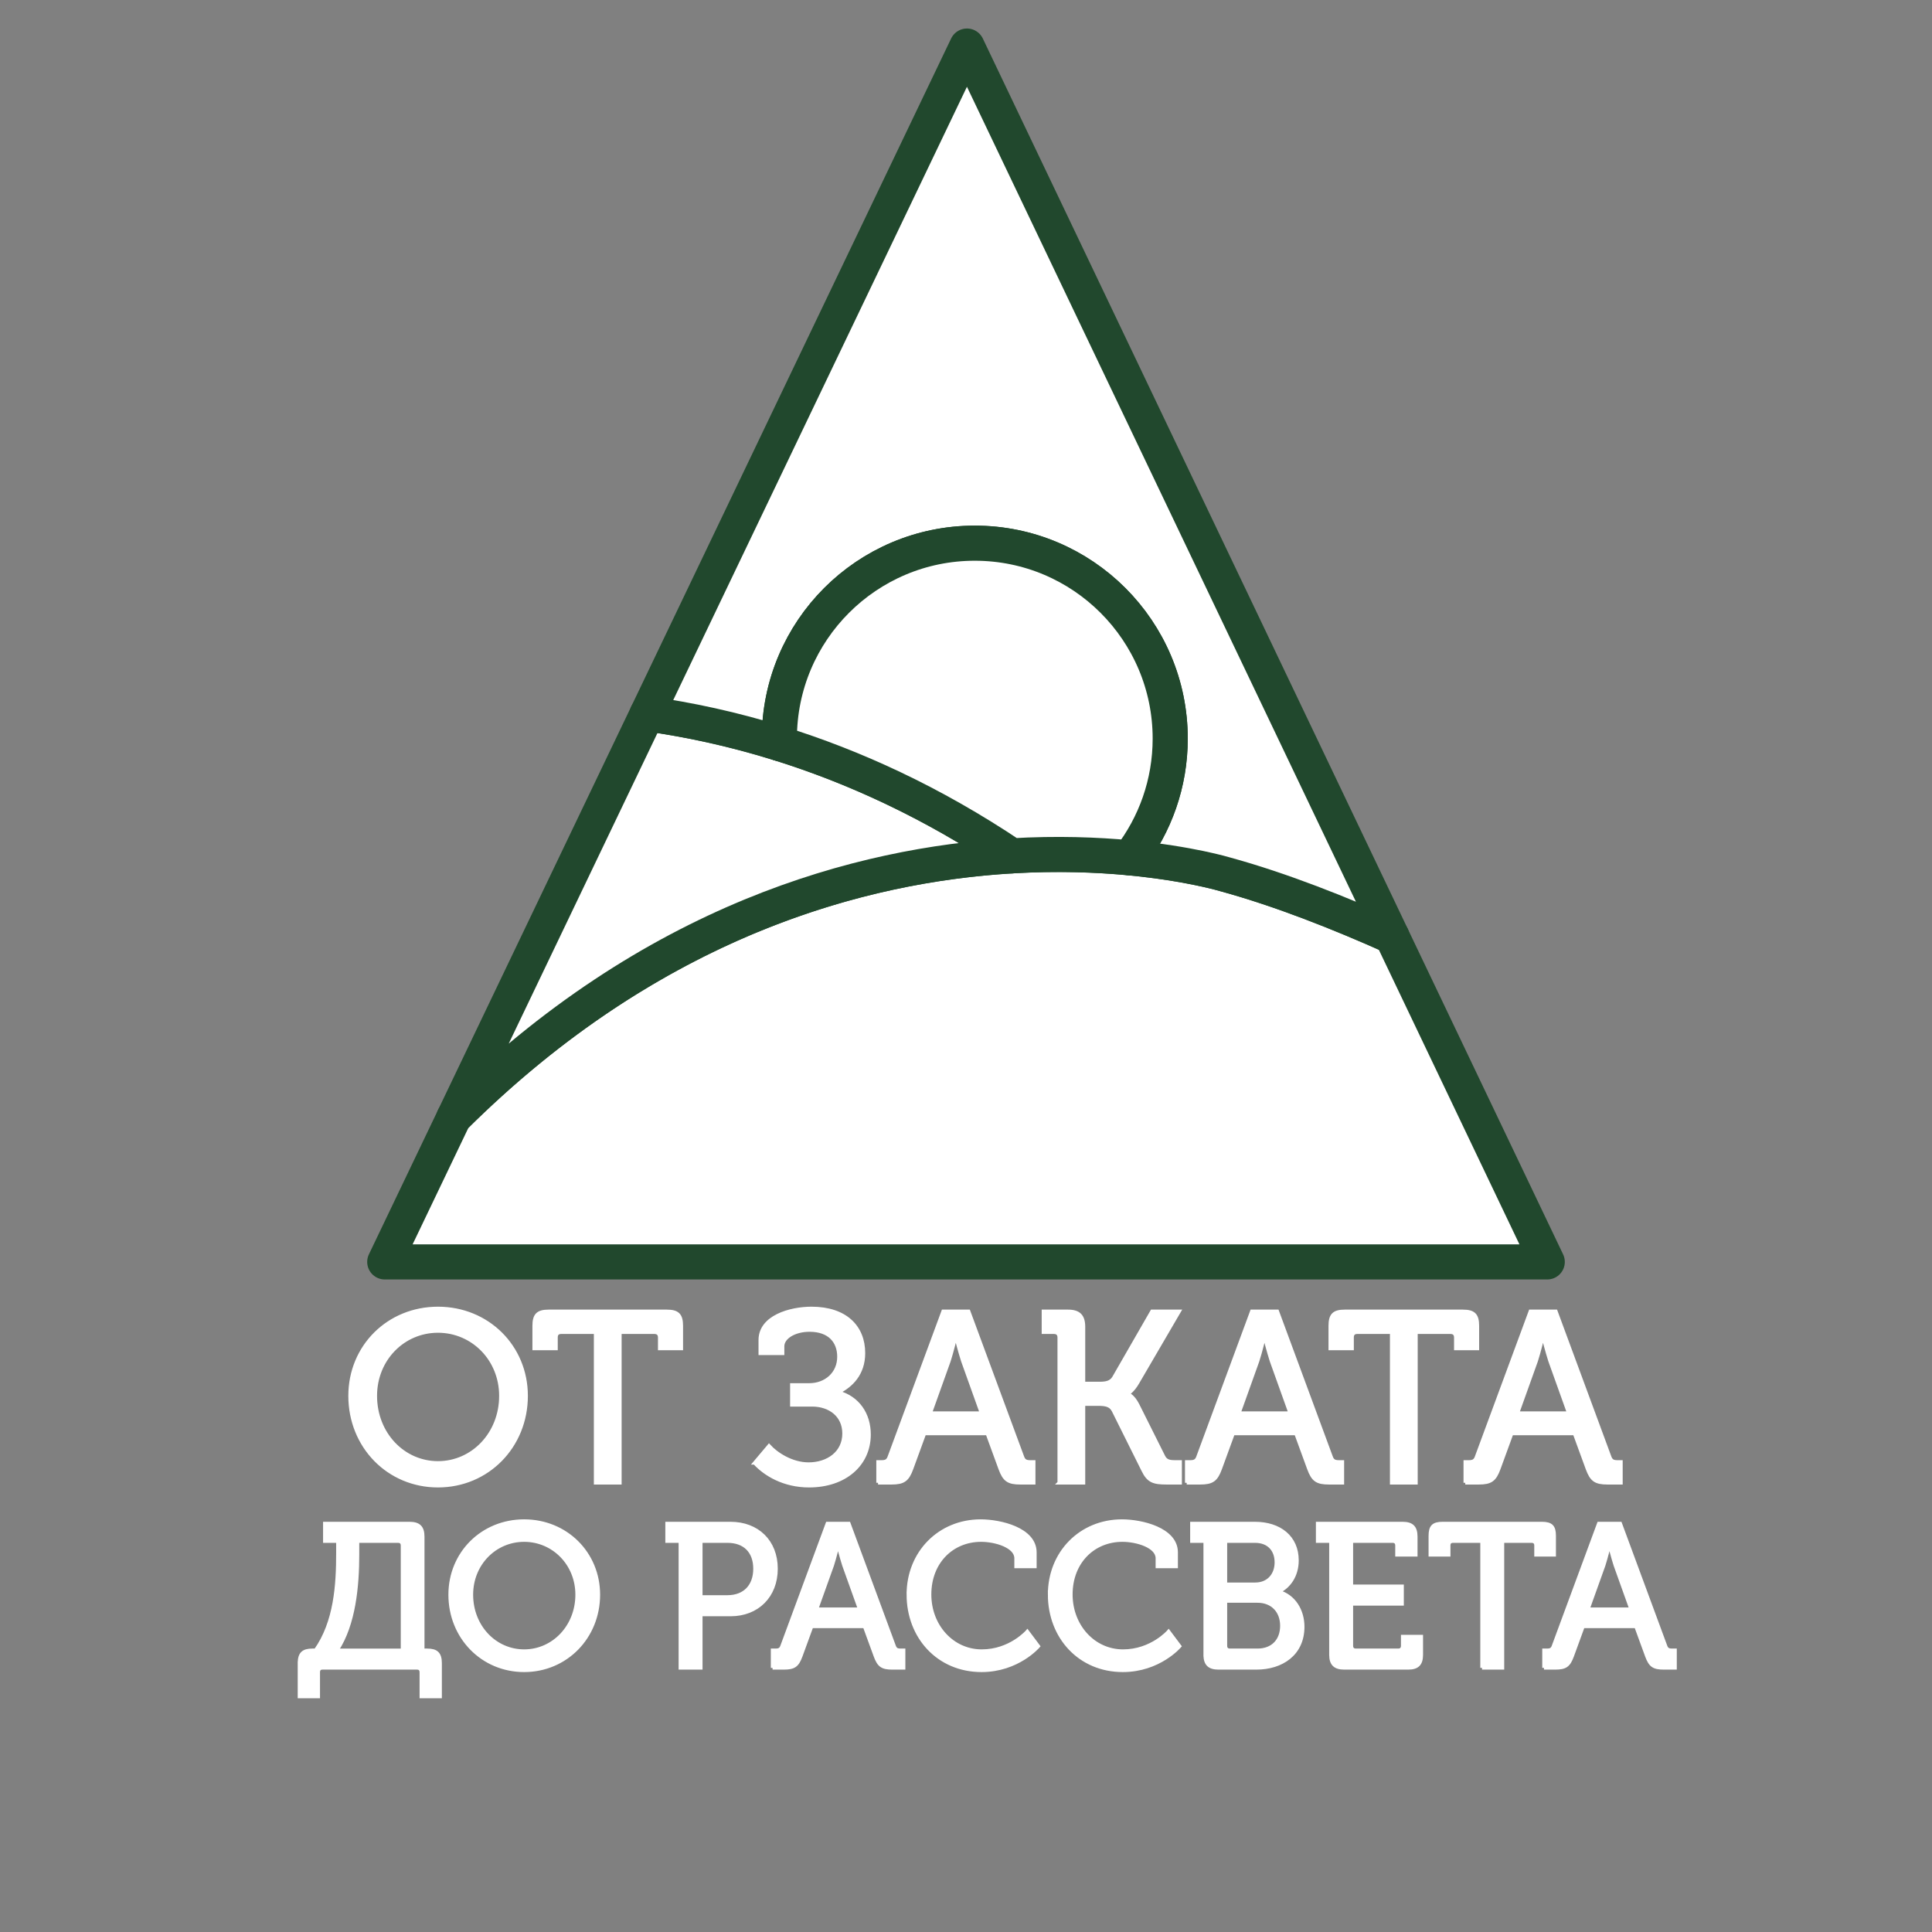 <?xml version="1.0" encoding="UTF-8"?> <svg xmlns="http://www.w3.org/2000/svg" xmlns:xlink="http://www.w3.org/1999/xlink" xmlns:xodm="http://www.corel.com/coreldraw/odm/2003" xml:space="preserve" width="42.333mm" height="42.333mm" version="1.1" style="shape-rendering:geometricPrecision; text-rendering:geometricPrecision; image-rendering:optimizeQuality; fill-rule:evenodd; clip-rule:evenodd" viewBox="0 0 4233.32 4233.32"><rect x="0" y="0" width="4233.32" height="4233.32" fill="#808080" stroke="none"/> <defs> <style type="text/css"> .str1 {stroke:white;stroke-width:7.62;stroke-miterlimit:22.926} .str0 {stroke:#21482D;stroke-width:76.93;stroke-linecap:round;stroke-linejoin:round;stroke-miterlimit:10} .fil0 {fill:white;fill-rule:nonzero} </style> </defs> <g id="Слой_x0020_1">  <g id="_1920667810048"> <path class="fil0 str0" d="M3390.29 2765.03l-340.47 -713.41c-111.02,-49.69 -241.83,-102.01 -364.94,-135.71 0,0 -883.83,-270.02 -1690.37,532.76l-151.47 316.36 2547.25 0z"></path> <path class="fil0 str0" d="M994.51 2448.67c435.47,-433.42 893.4,-554.07 1222.67,-573.37 -288.61,-193.68 -567.01,-279.04 -799.06,-311.23l-423.61 884.6z"></path> <path class="fil0 str0" d="M3049.82 2051.62l-931.03 -1950.69 -700.67 1463.14c90.29,12.53 187.65,33.26 289.84,65.15 -0.09,-3.62 -0.25,-7.19 -0.25,-10.81 0,-236.5 191.71,-428.21 428.19,-428.21 236.48,0 428.21,191.71 428.21,428.21 0,98.34 -33.26,188.89 -88.98,261.18 131.33,12.42 209.75,36.32 209.75,36.32 123.11,33.7 253.92,86.02 364.94,135.71z"></path> <path class="fil0 str0" d="M2135.9 1190.2c-236.48,0 -428.19,191.71 -428.19,428.21 0,3.62 0.16,7.19 0.25,10.81 160.44,50.02 332.89,127.75 509.22,246.08 98.99,-5.84 186.29,-2.48 257.95,4.29 55.72,-72.29 88.98,-162.84 88.98,-261.18 0,-236.5 -191.73,-428.21 -428.21,-428.21z"></path> </g> <path class="fil0 str1" d="M767.04 3058.54c0,110.69 84.08,196.89 192.64,196.89 108.56,0 193.17,-86.2 193.17,-196.89 0,-108.02 -84.61,-191.57 -193.17,-191.57 -108.56,0 -192.64,83.55 -192.64,191.57zm55.34 0c0,-80.35 61.2,-142.08 137.3,-142.08 76.1,0 137.83,61.73 137.83,142.08 0,83.02 -61.73,146.87 -137.83,146.87 -76.1,0 -137.3,-63.85 -137.3,-146.87zm482.67 190.51l53.22 0 0 -329.92 75.55 0c7.46,0 11.71,3.73 11.71,11.71l0 23.94 47.36 0 0 -49.5c0,-23.93 -7.98,-31.91 -31.93,-31.91l-258.62 0c-23.94,0 -31.92,7.98 -31.92,31.91l0 49.5 47.9 0 0 -23.94c0,-7.98 3.72,-11.71 11.7,-11.71l75.03 0 0 329.92zm348.57 -43.64c22.88,25.01 63.85,50.02 119.19,50.02 78.23,0 131.43,-46.29 131.43,-112.27 0,-45.24 -25.01,-80.35 -66.51,-92.06l0 -1.07c27.14,-13.83 54.28,-39.38 54.28,-85.13 0,-57.47 -39.37,-97.93 -113.87,-97.93 -46.84,0 -112.29,18.63 -112.29,69.19l0 29.26 48.96 0 0 -15.43c0,-19.7 26.07,-35.66 59.06,-35.66 43.64,0 64.39,25.01 64.39,58.55 0,37.24 -29.26,61.72 -64.92,61.72l-38.31 0 0 43.64 44.69 0c38.31,0 69.72,22.88 69.72,62.8 0,42.56 -35.66,67.04 -77.7,67.04 -37.24,0 -70.77,-22.35 -86.73,-39.91l-31.39 37.24zm270.31 43.64l29.27 0c26.61,0 35.12,-6.38 44.17,-30.86l28.19 -77.15 137.83 0 28.21 77.15c9.05,24.48 17.55,30.86 44.16,30.86l29.28 0 0 -45.76 -7.45 0c-9.58,0 -14.38,-2.13 -17.57,-11.71l-117.6 -318.21 -55.87 0 -117.61 318.21c-3.19,9.58 -7.98,11.71 -17.56,11.71l-7.45 0 0 45.76zm114.41 -152.72l40.98 -114.42c6.38,-19.68 14.36,-52.67 14.36,-52.67l1.07 0c0,0 8.51,32.99 14.89,52.67l40.99 114.42 -112.29 0zm282.57 152.72l53.2 0 0 -172.41 31.94 0c15.43,0 27.13,1.6 33.53,13.83l64.91 130.38c11.72,24.48 22.88,28.2 52.16,28.2l29.26 0 0 -45.76 -10.1 0c-12.78,0 -21.29,-1.06 -26.61,-12.24l-56.42 -112.81c-10.63,-20.76 -21.28,-23.41 -21.28,-23.41l0 -1.07c0,0 10.65,-5.85 21.28,-24.48l91.01 -155.91 -59.6 0 -83.55 145.27c-6.38,10.64 -17.03,12.76 -30.87,12.76l-35.66 0 0 -123.97c0,-23.96 -10.1,-34.06 -34.04,-34.06l-53.76 0 0 45.76 22.88 0c7.45,0 11.72,3.73 11.72,11.71l0 318.21zm279.36 0l29.28 0c26.61,0 35.12,-6.38 44.17,-30.86l28.19 -77.15 137.82 0 28.21 77.15c9.05,24.48 17.56,30.86 44.17,30.86l29.28 0 0 -45.76 -7.45 0c-9.58,0 -14.38,-2.13 -17.58,-11.71l-117.59 -318.21 -55.88 0 -117.61 318.21c-3.18,9.58 -7.98,11.71 -17.56,11.71l-7.45 0 0 45.76zm114.42 -152.72l40.98 -114.42c6.38,-19.68 14.36,-52.67 14.36,-52.67l1.07 0c0,0 8.51,32.99 14.89,52.67l40.98 114.42 -112.28 0zm334.72 152.72l53.21 0 0 -329.92 75.56 0c7.45,0 11.7,3.73 11.7,11.71l0 23.94 47.37 0 0 -49.5c0,-23.93 -7.98,-31.91 -31.93,-31.91l-258.62 0c-23.94,0 -31.92,7.98 -31.92,31.91l0 49.5 47.89 0 0 -23.94c0,-7.98 3.73,-11.71 11.71,-11.71l75.03 0 0 329.92zm161.23 0l29.28 0c26.61,0 35.12,-6.38 44.17,-30.86l28.19 -77.15 137.82 0 28.21 77.15c9.05,24.48 17.56,30.86 44.17,30.86l29.28 0 0 -45.76 -7.46 0c-9.57,0 -14.37,-2.13 -17.57,-11.71l-117.6 -318.21 -55.87 0 -117.61 318.21c-3.18,9.58 -7.98,11.71 -17.56,11.71l-7.45 0 0 45.76zm114.41 -152.72l40.99 -114.42c6.38,-19.68 14.36,-52.67 14.36,-52.67l1.07 0c0,0 8.51,32.99 14.89,52.67l40.98 114.42 -112.29 0z"></path> <path class="fil0 str1" d="M656.16 3644.3l0 73.02 41.21 0 0 -52.87c0,-6.71 3.14,-9.85 9.41,-9.85l206.98 0c6.28,0 9.4,3.58 9.4,9.85l0 52.87 41.22 0 0 -73.02c0,-20.61 -8.06,-28.23 -28.22,-28.23l-9.86 0 0 -249.08c0,-20.17 -8.51,-28.68 -28.67,-28.68l-185.92 0 0 38.53 28.67 0 0 26.43c0,68.99 -4.93,150.98 -48.83,212.8l-7.17 0c-20.16,0 -28.22,7.62 -28.22,28.23zm81.99 -28.23c37.62,-56.89 45.24,-141.11 45.24,-210.11l0 -29.12 88.71 0c6.27,0 9.85,3.14 9.85,9.86l0 229.37 -143.8 0zm248.17 -121.86c0,93.19 70.79,165.76 162.19,165.76 91.39,0 162.62,-72.57 162.62,-165.76 0,-90.94 -71.23,-161.28 -162.62,-161.28 -91.4,0 -162.19,70.34 -162.19,161.28zm46.6 0c0,-67.65 51.52,-119.61 115.59,-119.61 64.06,0 116.03,51.96 116.03,119.61 0,69.89 -51.97,123.65 -116.03,123.65 -64.07,0 -115.59,-53.76 -115.59,-123.65zm457.85 160.39l44.8 0 0 -116.93 65.42 0c58.24,0 99.44,-40.32 99.44,-100.35 0,-60.03 -41.2,-99.01 -99.44,-99.01l-139.34 0 0 38.53 29.12 0 0 277.76zm44.8 -155.45l0 -122.31 58.69 0c37.19,0 60.04,22.4 60.04,60.48 0,38.08 -22.85,61.83 -60.49,61.83l-58.24 0zm157.25 155.45l24.64 0c22.41,0 29.57,-5.37 37.19,-25.98l23.73 -64.96 116.03 0 23.75 64.96c7.62,20.61 14.78,25.98 37.18,25.98l24.65 0 0 -38.53 -6.27 0c-8.06,0 -12.1,-1.79 -14.79,-9.85l-99.01 -267.91 -47.03 0 -99.02 267.91c-2.68,8.06 -6.72,9.85 -14.78,9.85l-6.27 0 0 38.53zm96.32 -128.58l34.5 -96.32c5.37,-16.57 12.09,-44.35 12.09,-44.35l0.9 0c0,0 7.17,27.78 12.54,44.35l34.5 96.32 -94.53 0zm201.15 -32.26c0,93.19 65.86,166.21 160.38,166.21 79.75,0 124.55,-52.85 124.55,-52.85l-24.19 -32.26c0,0 -37.19,43 -99.9,43 -64.51,0 -114.24,-55.1 -114.24,-124.1 0,-71.22 49.27,-119.16 112.89,-119.16 31.8,0 76.6,13.44 76.6,39.87l0 17.92 41.22 0 0 -30.91c0,-51.08 -76.15,-68.55 -118.72,-68.55 -90.49,0 -158.59,69.44 -158.59,160.83zm309.57 0c0,93.19 65.86,166.21 160.38,166.21 79.75,0 124.55,-52.85 124.55,-52.85l-24.19 -32.26c0,0 -37.2,43 -99.91,43 -64.51,0 -114.24,-55.1 -114.24,-124.1 0,-71.22 49.28,-119.16 112.9,-119.16 31.8,0 76.6,13.44 76.6,39.87l0 17.92 41.22 0 0 -30.91c0,-51.08 -76.16,-68.55 -118.72,-68.55 -90.5,0 -158.59,69.44 -158.59,160.83zm340.92 132.16c0,20.17 8.97,28.68 29.12,28.68l82.89 0c55.54,0 101.69,-30.47 101.69,-90.05 0,-35.39 -18.82,-66.75 -51.96,-76.6l0 -0.9c21.05,-10.3 39.41,-33.61 39.41,-68.1 0,-51.07 -38.52,-80.64 -91.84,-80.64l-138.43 0 0 38.53 29.12 0 0 249.08zm44.36 -154.56l0 -94.52 64.95 0c29.57,0 46.6,18.81 46.6,46.6 0,27.77 -17.92,47.92 -46.15,47.92l-65.4 0zm0 134.86l0 -98.12 70.33 0c32.25,0 53.31,21.96 53.31,54.21 0,32.26 -20.16,53.76 -53.31,53.76l-60.48 0c-6.27,0 -9.85,-3.58 -9.85,-9.85zm231.16 19.7c0,20.17 8.97,28.68 29.12,28.68l140.22 0c20.17,0 28.68,-8.51 28.68,-28.68l0 -39.87 -40.77 0 0 20.17c0,6.27 -3.58,9.85 -9.85,9.85l-92.74 0c-6.28,0 -9.86,-3.58 -9.86,-9.85l0 -91.84 111.11 0 0 -38.53 -111.11 0 0 -99.01 90.05 0c6.28,0 9.86,3.14 9.86,9.86l0 20.15 41.22 0 0 -39.86c0,-20.17 -8.52,-28.68 -28.68,-28.68l-186.37 0 0 38.53 29.12 0 0 249.08zm331.08 28.68l44.8 0 0 -277.76 63.61 0c6.28,0 9.86,3.14 9.86,9.86l0 20.15 39.87 0 0 -41.66c0,-20.16 -6.72,-26.88 -26.88,-26.88l-217.73 0c-20.15,0 -26.87,6.72 -26.87,26.88l0 41.66 40.32 0 0 -20.15c0,-6.72 3.14,-9.86 9.85,-9.86l63.17 0 0 277.76zm135.74 0l24.65 0c22.4,0 29.56,-5.37 37.18,-25.98l23.74 -64.96 116.03 0 23.75 64.96c7.62,20.61 14.78,25.98 37.18,25.98l24.65 0 0 -38.53 -6.27 0c-8.07,0 -12.11,-1.79 -14.8,-9.85l-99 -267.91 -47.04 0 -99.01 267.91c-2.68,8.06 -6.72,9.85 -14.79,9.85l-6.27 0 0 38.53zm96.32 -128.58l34.51 -96.32c5.37,-16.57 12.09,-44.35 12.09,-44.35l0.9 0c0,0 7.16,27.78 12.53,44.35l34.51 96.32 -94.54 0z"></path> </g> </svg> 